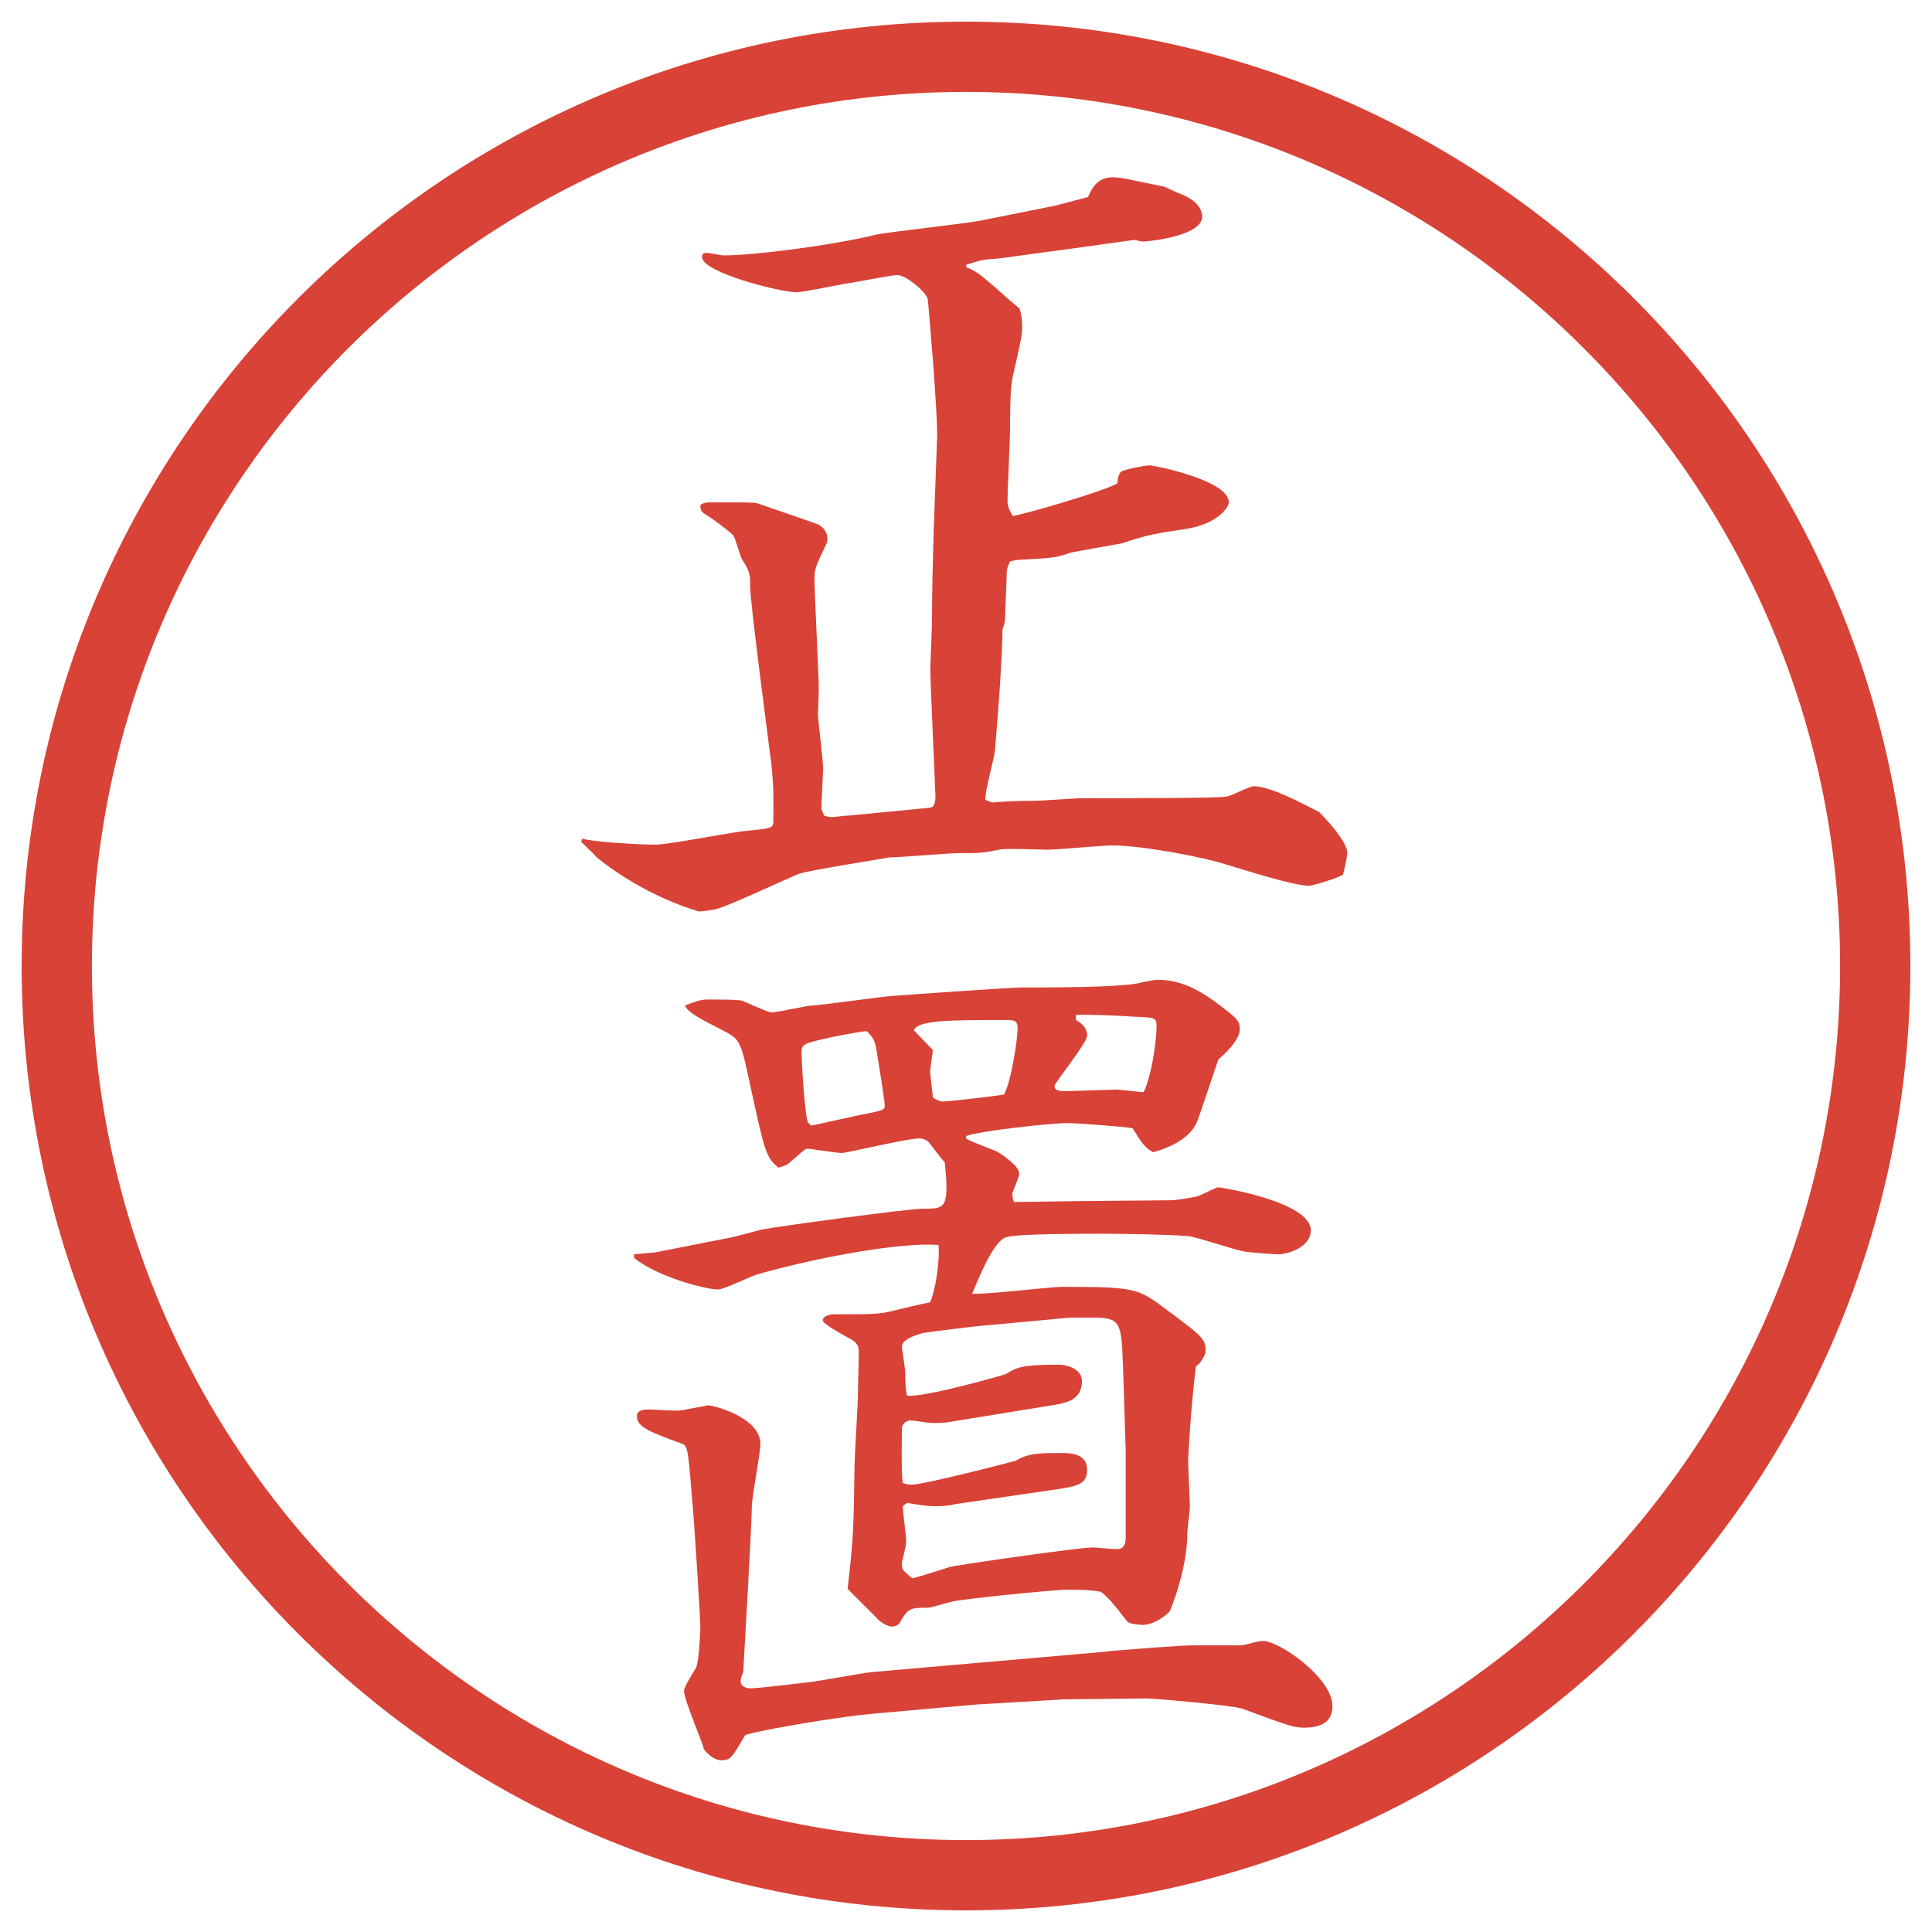 <?xml version="1.0" encoding="UTF-8"?>
<svg xmlns="http://www.w3.org/2000/svg" version="1.1" viewBox="0 0 27.496 27.496">
  <!-- Generator: Adobe Illustrator 28.6.0, SVG Export Plug-In . SVG Version: 1.2.0 Build 709)  -->
  <g>
    <g id="_レイヤー_1" data-name="レイヤー_1">
      <g id="_楕円形_1" data-name="楕円形_1">
        <path d="M13.748,1.308c6.859,0,12.44,5.581,12.44,12.44s-5.581,12.44-12.44,12.44S1.308,20.607,1.308,13.748,6.889,1.308,13.748,1.308M13.748.308C6.325.308.308,6.325.308,13.748s6.017,13.44,13.44,13.44,13.44-6.017,13.44-13.44S21.171.308,13.748.308h0Z" fill="#d94236"/>
      </g>
      <g>
        <path d="M8.283,11.936c.183.049.83.085,1.038.085s1.111-.183,1.294-.195c.354-.037.391-.037.391-.134,0-.317.012-.562-.049-.977-.049-.403-.281-2.136-.281-2.38,0-.146,0-.195-.11-.366-.037-.049-.098-.317-.134-.354-.049-.049-.269-.22-.354-.269-.098-.061-.11-.073-.11-.159q.049-.037.122-.037c.562,0,.635,0,.684.012.073.024.854.293.879.305.037.024.122.085.122.195,0,.037,0,.061-.024.098-.146.305-.159.342-.159.476,0,.244.061,1.355.061,1.587,0,.049-.012.293-.012.33,0,.098.073.659.073.781,0,.073-.024.476-.024.574l.037.098c.024.012.085.024.11.024s.208-.024.256-.024l1.135-.11c.085,0,.085-.122.085-.171,0-.024-.073-1.672-.073-1.758,0-.122.024-.635.024-.732,0-.427.012-.854.024-1.282l.049-1.331c.012-.293-.122-1.892-.134-1.965-.024-.11-.317-.342-.427-.342s-.623.11-.745.122c-.208.037-.598.122-.696.122-.232,0-1.343-.281-1.343-.5,0-.049.024-.061.061-.061s.208.037.244.037c.439,0,1.562-.146,2.161-.293.232-.049,1.306-.159,1.526-.208l1.037-.208.464-.122c.049-.11.122-.281.354-.281.123,0,.306.049.732.134l.184.085c.317.11.354.269.354.342,0,.256-.658.342-.83.354-.036,0-.085-.012-.134-.024l-1.05.146c-.122.012-.878.122-.915.122-.244.012-.293.049-.427.085v.037c.159.061.22.122.501.366.036.037.207.183.256.22.024.073.037.159.037.244,0,.146-.013.195-.135.732-.037.171-.037.537-.037.72,0,.171-.036.879-.036,1.025,0,.061,0,.11.073.232.086,0,1.318-.354,1.489-.464.013-.098.024-.146.062-.171.085-.037.342-.085.402-.085.049,0,1.123.208,1.123.525,0,.073-.158.305-.598.378-.488.073-.55.085-.928.208-.123.024-.635.11-.732.134-.208.073-.256.073-.708.098-.023,0-.109.012-.146.024-.036.073-.049.11-.049.171,0,.085-.023.562-.023.647,0,.024-.013.098-.037.146,0,.476-.098,1.636-.11,1.746s-.146.586-.134.684l.098.037c.135-.012.354-.024.598-.024.11,0,.585-.037.696-.037.732,0,1.953,0,2.051-.024.062-.012.317-.146.378-.146.221,0,.623.208.928.366.074.073.403.415.403.586,0,.024-.036.22-.062.305-.061.049-.439.159-.476.159-.22,0-.83-.195-1.196-.305-.293-.098-1.184-.269-1.611-.269-.146,0-.781.061-.916.061-.109,0-.609-.024-.695,0-.244.049-.281.049-.574.049-.159,0-.842.061-.989.061-.049.012-1.147.183-1.282.232-.183.073-.964.439-1.135.488-.049.024-.244.049-.293.049-.293-.085-.891-.317-1.453-.769-.037-.049-.195-.195-.22-.22l.012-.049Z" fill="#d94236"/>
        <path d="M9.027,17.85l.293-.025,1.05-.207c.085-.012.415-.109.488-.122.256-.049,2.075-.293,2.258-.293.281,0,.354,0,.354-.317,0-.098-.012-.232-.024-.342-.037-.037-.195-.244-.22-.281-.049-.049-.098-.061-.146-.061-.171,0-1.025.207-1.099.207-.085,0-.439-.061-.5-.061-.049.024-.073.049-.269.22-.012.013-.085.036-.134.049-.183-.146-.195-.244-.391-1.123-.134-.635-.146-.696-.354-.806-.354-.183-.537-.269-.586-.378.22-.085.256-.085.354-.085.122,0,.33,0,.439.012.061.012.378.171.439.171.098,0,.5-.098.586-.098.183-.012.952-.122,1.111-.134.134-.012,1.722-.122,1.843-.122.439,0,1.379,0,1.685-.061.036-.012.231-.049.268-.049.306,0,.55.122.794.293.342.256.378.281.378.415,0,.146-.207.342-.305.428-.049.135-.256.77-.305.891-.11.244-.403.367-.623.428-.122-.073-.146-.109-.293-.342-.135-.024-.781-.073-.928-.073-.244,0-1.232.11-1.44.183v.037c.061.037.098.049.439.184.036.023.317.195.317.316,0,.049-.098.257-.098.281s0,.073.024.122l.927-.013,1.306-.012c.086,0,.367-.049.391-.061.221-.098.257-.123.281-.123.049,0,1.318.208,1.318.611,0,.256-.354.342-.464.342-.073,0-.391-.025-.464-.037-.122-.012-.684-.207-.806-.22-.244-.024-.964-.036-1.221-.036s-1.233,0-1.379.049c-.207.061-.451.744-.488.805.208.013,1.111-.098,1.294-.098,1.037,0,1.074.025,1.465.318.524.391.586.427.561.635-.049.098-.061.121-.134.183-.073.599-.11,1.294-.11,1.331,0,.098.025.573.025.671,0,.049-.037.317-.037.378,0,.514-.244,1.1-.256,1.111-.074.073-.232.184-.379.184-.049,0-.195-.013-.22-.049-.134-.172-.329-.428-.403-.428-.085-.012-.195-.024-.439-.024-.207,0-1.513.134-1.659.171-.098.024-.293.086-.33.086-.256,0-.281,0-.403.207-.012.037-.073.061-.11.061-.085,0-.195-.085-.232-.134-.293-.293-.33-.329-.403-.403.085-.744.085-.842.098-1.721,0-.171.049-.903.049-1.05,0-.159.012-.427.012-.599,0-.061,0-.134-.159-.207-.085-.049-.354-.195-.354-.244,0-.061.11-.086.146-.086.574,0,.647,0,.854-.049.085-.023.452-.109.525-.121.073-.135.146-.586.122-.818-.549-.037-1.697.171-2.563.415-.098.024-.488.22-.574.22-.159,0-.854-.171-1.196-.451v-.049ZM15.766,23.501c.28-.024,1.025-.085,1.221-.085h.695c.146-.037.244-.062.293-.062.232,0,.988.524.988.928,0,.195-.121.306-.402.306-.146,0-.22-.025-.879-.27-.146-.049-1.258-.146-1.355-.146l-1.184.013-1.245.073-1.514.135c-.623.061-1.758.268-1.782.305-.183.317-.208.354-.33.354-.11,0-.195-.085-.256-.158,0-.061-.281-.695-.281-.83,0-.061.146-.281.171-.33.049-.109.061-.561.061-.586,0-.098-.085-1.514-.122-1.867-.049-.635-.061-.708-.134-.732-.427-.158-.647-.232-.647-.391,0-.098.11-.098.183-.098s.391.024.452.012c.256-.049.33-.061.378-.072.073,0,.745.17.745.549,0,.135-.122.757-.122.891,0,.281-.122,2.308-.122,2.356-.012.024-.037.085-.037.134,0,.074.085.098.134.098.134,0,.696-.072.818-.085.146-.013.781-.134.916-.146l3.357-.293ZM12.348,15.848c.22-.049.244-.049.244-.123,0-.036-.085-.586-.098-.658-.037-.27-.061-.293-.159-.391-.11,0-.83.146-.867.183-.061.036-.061.062-.061.134,0,.086.049.953.098.989.012.013.024.024.037.036.037,0,.708-.158.806-.17ZM13.568,21.414c-.061.012-.159.023-.232.023-.134,0-.293-.023-.427-.049l-.061.049c0,.074.049.428.049.501,0,.049-.049.257-.061.293v.024c0,.098.024.098.146.207.098-.023.146-.036.525-.158.061-.024,1.842-.281,2.05-.281.049,0,.28.025.329.025.074,0,.135-.025.135-.172v-1.232l-.037-1.147c-.023-.671-.023-.745-.427-.745h-.329l-1.184.11c-.073,0-.854.098-.916.11-.024.012-.293.072-.293.195,0,.023.049.316.049.378,0,.085,0,.231.024.317.22.037,1.379-.293,1.404-.305.158-.098.232-.135.744-.135.159,0,.342.073.342.232,0,.28-.231.316-.475.354l-1.428.232c-.073.012-.146.012-.232.012-.049,0-.256-.037-.305-.037-.037,0-.122.037-.122.11s-.012.647.012.781c.037.013.085.024.122.024.183,0,1.452-.33,1.489-.342.171-.109.354-.109.671-.109.072,0,.342,0,.342.231,0,.22-.123.244-.574.306l-1.331.195ZM13.275,14.943c0,.049-.037.257-.037.306,0,.062.037.317.037.366.049.037.098.061.134.061.122,0,.806-.085.879-.098.11-.195.195-.817.195-.939s-.049-.122-.195-.122c-.769,0-1.221,0-1.282.146l.269.28ZM15.313,14.517c.085.049.159.11.159.22s-.465.672-.465.721c0,.072.11.072.146.072l.721-.023c.073,0,.342.036.402.036.11-.22.184-.72.184-.94,0-.122-.024-.122-.33-.134-.146-.012-.695-.037-.817-.024v.073Z" fill="#d94236"/>
      </g>
    </g>
  </g>
</svg>